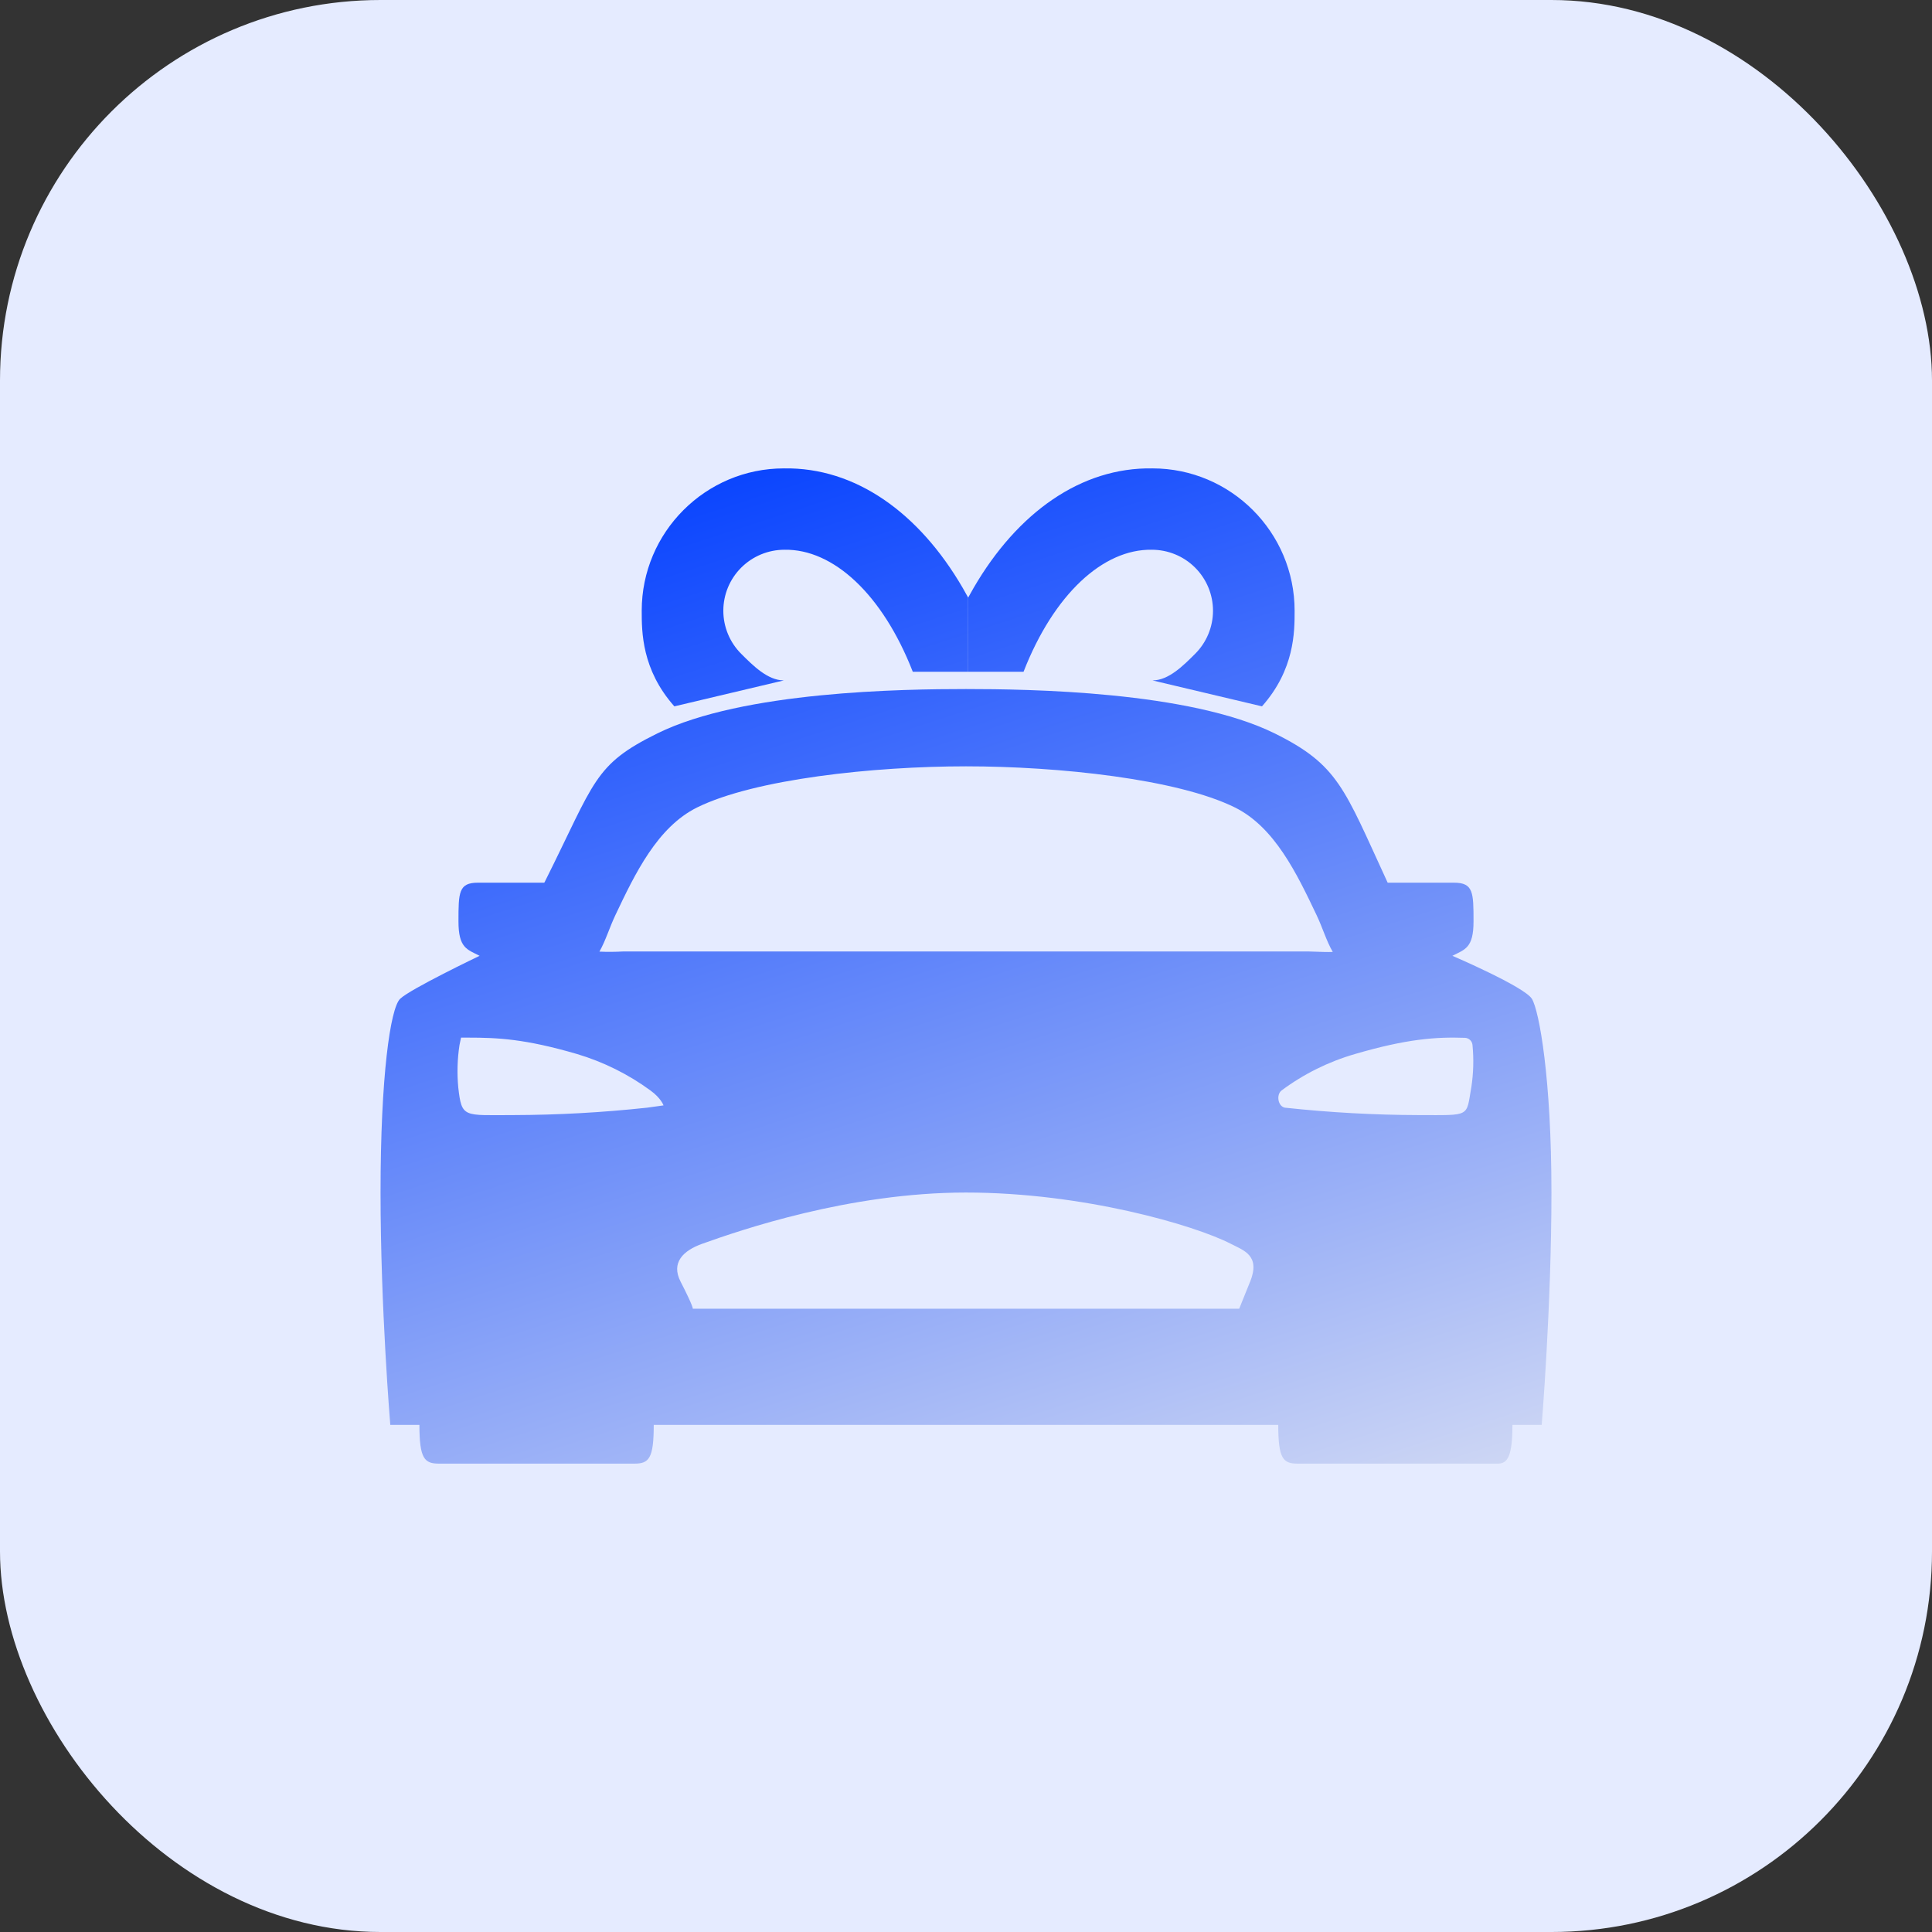 <?xml version="1.0" encoding="UTF-8"?> <svg xmlns="http://www.w3.org/2000/svg" width="66" height="66" viewBox="0 0 66 66" fill="none"><rect x="0" y="0" width="66" height="66" fill="#333333" stroke="none"/><rect width="66" height="66" rx="13" fill="#E5EBFF"></rect><path d="M52.333 34.123C52.083 33.71 49.616 32.652 49.616 32.652C50.045 32.432 50.338 32.387 50.338 31.477C50.338 30.485 50.333 30.154 49.667 30.154H47.405C47.396 30.134 47.386 30.114 47.377 30.093C45.917 26.929 45.721 26.13 43.543 25.053C40.623 23.612 35.147 23.539 33 23.539C30.853 23.539 25.378 23.612 22.459 25.053C20.279 26.128 20.333 26.681 18.626 30.093C18.626 30.102 18.608 30.126 18.593 30.154H16.328C15.667 30.154 15.662 30.485 15.662 31.477C15.662 32.387 15.955 32.432 16.384 32.652C16.384 32.652 14 33.793 13.667 34.123C13.333 34.454 13 36.77 13 40.739C13 44.708 13.333 48.677 13.333 48.677H14.328C14.328 49.835 14.5 50 15 50H21.667C22.167 50 22.333 49.835 22.333 48.677H43.667C43.667 49.835 43.833 50 44.333 50H51.167C51.5 50 51.667 49.752 51.667 48.677H52.667C52.667 48.677 53 44.625 53 40.739C53 36.852 52.583 34.537 52.333 34.123ZM22.105 37.84C20.587 38.004 19.062 38.089 17.535 38.093C15.833 38.093 15.775 38.201 15.655 37.147C15.61 36.664 15.624 36.178 15.697 35.699L15.75 35.447H16C17 35.447 17.939 35.489 19.712 36.007C20.614 36.276 21.463 36.697 22.22 37.252C22.583 37.514 22.667 37.762 22.667 37.762L22.105 37.84ZM42.702 43.793L42.333 44.708H23.667C23.667 44.708 23.699 44.657 23.25 43.783C22.917 43.137 23.333 42.723 23.992 42.488C25.269 42.032 29 40.739 33 40.739C37 40.739 40.805 41.853 42.042 42.488C42.5 42.723 43.069 42.889 42.702 43.798V43.793ZM21.285 32.504C21.016 32.519 20.746 32.521 20.477 32.509C20.694 32.126 20.815 31.698 21.027 31.252C21.694 29.846 22.457 28.255 23.814 27.584C25.776 26.615 29.842 26.179 33 26.179C36.158 26.179 40.224 26.612 42.186 27.584C43.543 28.255 44.303 29.847 44.972 31.252C45.187 31.702 45.306 32.133 45.529 32.519C45.362 32.528 45.171 32.519 44.713 32.504H21.285ZM50.262 37.143C50.083 38.175 50.25 38.093 48.465 38.093C46.938 38.089 45.413 38.004 43.895 37.84C43.657 37.797 43.59 37.4 43.78 37.252C44.533 36.691 45.383 36.269 46.288 36.007C48.061 35.489 49.059 35.419 50.045 35.454C50.111 35.456 50.174 35.483 50.222 35.529C50.269 35.575 50.298 35.636 50.303 35.702C50.35 36.183 50.336 36.669 50.262 37.147V37.143Z" fill="url(#paint0_linear_250_1901)"></path><path d="M21.922 20.864C21.922 21.584 21.922 22.874 23.037 24.13L26.777 23.244C26.223 23.244 25.715 22.728 25.322 22.337C24.93 21.947 24.71 21.416 24.71 20.864C24.71 20.311 24.93 19.781 25.322 19.39C25.715 18.999 26.246 18.78 26.801 18.78C28.465 18.752 30.149 20.301 31.182 22.948H33.074V20.415L32.884 20.077C31.394 17.518 29.224 15.959 26.777 16.001C24.106 16.001 21.922 18.178 21.922 20.864Z" fill="url(#paint1_linear_250_1901)"></path><path d="M44.226 20.864C44.227 21.584 44.226 22.874 43.111 24.13L39.371 23.244C39.925 23.244 40.434 22.728 40.826 22.337C41.218 21.947 41.438 21.416 41.438 20.864C41.438 20.311 41.218 19.781 40.826 19.39C40.434 18.999 39.902 18.78 39.347 18.78C37.683 18.752 35.999 20.301 34.966 22.948H33.074V20.415L33.264 20.077C34.754 17.518 36.925 15.959 39.371 16.001C42.042 16.001 44.226 18.178 44.226 20.864Z" fill="url(#paint2_linear_250_1901)"></path><defs><linearGradient id="paint0_linear_250_1901" x1="18.5" y1="16" x2="34.073" y2="64.297" gradientUnits="userSpaceOnUse"><stop stop-color="#003DFF"></stop><stop offset="1" stop-color="#F5F4F2"></stop></linearGradient><linearGradient id="paint1_linear_250_1901" x1="18.5" y1="16" x2="34.073" y2="64.297" gradientUnits="userSpaceOnUse"><stop stop-color="#003DFF"></stop><stop offset="1" stop-color="#F5F4F2"></stop></linearGradient><linearGradient id="paint2_linear_250_1901" x1="18.5" y1="16" x2="34.073" y2="64.297" gradientUnits="userSpaceOnUse"><stop stop-color="#003DFF"></stop><stop offset="1" stop-color="#F5F4F2"></stop></linearGradient></defs></svg> 